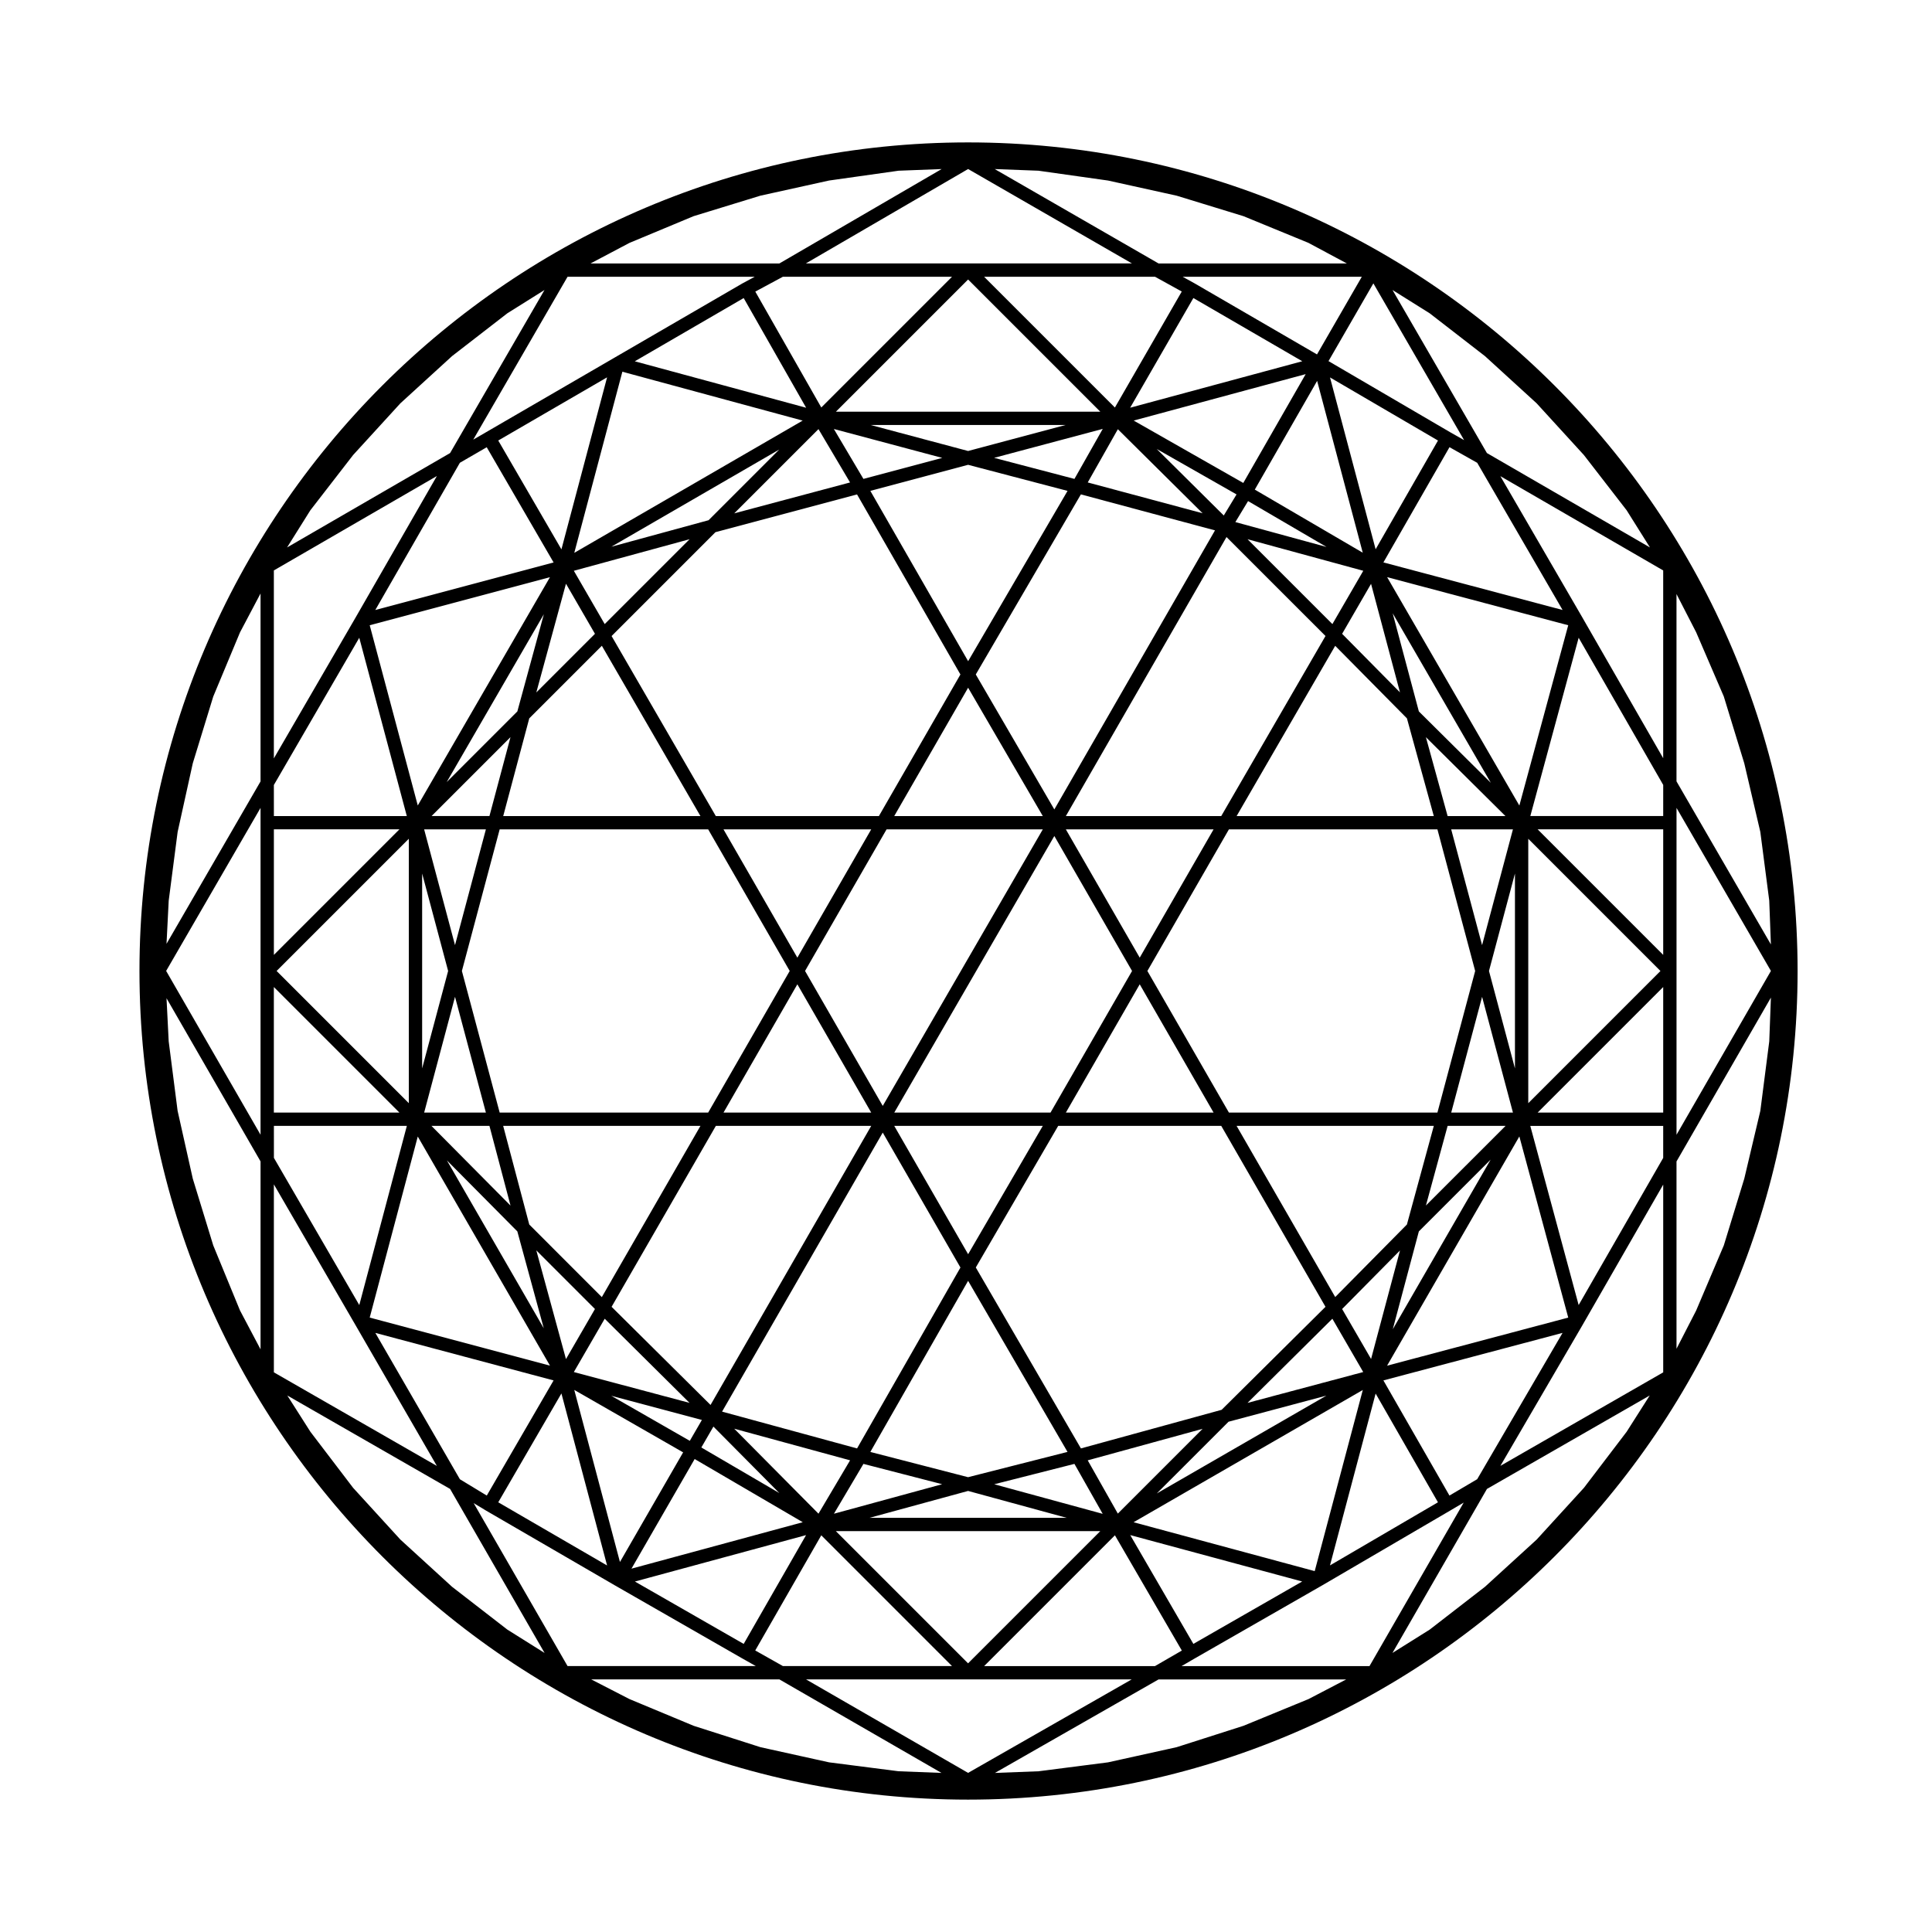 <?xml version="1.0" encoding="UTF-8"?>
<!-- Uploaded to: ICON Repo, www.iconrepo.com, Generator: ICON Repo Mixer Tools -->
<svg fill="#000000" width="800px" height="800px" version="1.1" viewBox="144 144 512 512" xmlns="http://www.w3.org/2000/svg">
 <path d="m400.55 620.92c121.21 0 219.83-98.512 219.83-219.59 0.004-121.08-98.613-219.59-219.83-219.59-121.09 0-219.59 98.512-219.59 219.59s98.508 219.59 219.59 219.59zm-211.84-238.25 2.363-18.191 4.016-18.199 5.422-17.684 7.09-17.008 5.445-10.309v49.805l-24.918 43.039zm424.16 37.312-2.363 18.398-4.258 17.984-5.422 17.684-7.332 17.262-5.203 10.121v-49.637l25.016-43.418zm-375.29 118.31-11.316-14.852-6.125-9.621 43.141 24.766 25.039 43.465-9.871-6.191-14.645-11.34-13.699-12.516zm-11.336-259.06 11.34-14.652 12.52-13.699 13.699-12.516 14.645-11.34 9.848-6.172-25.016 43.211-43.207 25.016zm84.559-70.859 17.012-7.09 17.68-5.422 18.211-4.019 18.434-2.602 11.402-0.438-43.004 25.02h-50.043zm108.39-19.133 18.43 2.602 18.211 4.019 17.695 5.426 17.219 7.074 10.176 5.457h-49.898l-43.422-25.016zm103.69 37.789 14.66 11.355 13.672 12.488 12.523 13.707 11.34 14.652 6.176 9.848-43.207-25.016-25.02-43.211zm52.188 296.41-11.316 14.852-12.535 13.723-13.672 12.488-14.66 11.355-9.875 6.191 25.043-43.465 43.137-24.766zm-84.301 70.832-17.234 7.082-17.73 5.672-18.176 4.016-18.418 2.363-11.547 0.438 43.363-24.777h49.73zm-108.64 19.129-18.418-2.363-18.184-4.016-17.703-5.664-17.039-7.098-10.105-5.199h49.871l42.945 24.777zm-116.25-77.379-22.414-38.789 47.238 12.594-17.703 30.512zm-49.305-183.99 22.633-39.012 12.602 47.254h-35.23zm49.297-85.391 7.113-4.117 17.723 30.535-47.254 12.602zm85.59-49.293h44.828l-34.641 34.641-17.488-30.711zm98.637 0 7.078 3.91-17.719 30.742-34.656-34.652zm85.375 49.301 22.625 39.004-47.484-12.605 17.516-30.539zm49.289 184.21-22.406 38.996-12.816-47.48h35.223zm-49.293 85.145-7.352 4.336-17.504-30.516 47.477-12.594zm-85.387 49.527h-45.277l34.656-34.66 17.734 30.547zm-49.535-50.059-25.902-6.691 25.91-45.344 26.344 45.336zm-116.29-66.961-6.914-26.137h52.281l-26.137 45.375zm0-134.14 19.234-19.234 26.133 45.137h-52.27zm49.34-49.336 37.523-10.004 27.398 47.715-21.609 37.527h-43.211l-27.625-47.715zm66.961-17.855 26.348 6.914-26.344 45.133-25.914-45.137zm116.29 67.191 7.125 25.902h-52.262l26.129-45.125zm-0.004 134.14-19 19.219-26.137-45.359h52.266zm-49.102 49.105-37.293 10.23-27.855-47.949 21.836-37.527h43.211l27.625 47.949zm-67.184-191.36 19.789 34.008h-39.367zm-21.609 37.531h41.406l-42.422 73.293-20.59-35.766zm44.457 1.766 20.598 35.766-21.609 37.527h-41.406zm22.629 39.301 19.574 33.992h-39.145zm0-7.066-19.574-33.992h39.145zm-90.73 0-19.574-33.992h39.145zm0 7.066 19.574 33.992h-39.145zm65.043 37.52-19.789 34.008-19.578-34.008zm104.58-3.527h-55.254l-21.609-37.527 21.609-37.527h55.254l10.004 37.527zm-57.289-78.582h-41.176l42.57-73.945 26.234 26.227zm-44.234-1.754-20.816-35.77 27.855-47.723 35.539 9.539zm-146.99 5.277h55.254l21.609 37.527-21.609 37.527-55.254 0.004-10.012-37.527zm57.289 78.586h41.176l-42.582 73.953-26.223-26.008zm44.23 1.773 20.59 35.762-27.398 47.941-35.77-9.754zm84.766 78.508-22.465 22.465-7.981-14.113zm34.387-29.176 8.176 14.125-30.66 8.176zm2.586-2.578 15.336-15.512-7.664 28.758zm27.961-48.527h15.352l-21.105 21.098zm0.949-3.527 8.184-30.676 8.176 30.676zm8.18-44.375-8.184-30.676h16.359zm-9.133-34.207-5.754-20.902 21.078 20.902zm-27.957-48.293 7.668-13.246 7.664 28.758zm-2.578-2.582-22.488-22.488 30.672 8.363zm-64.836-37.535 7.981-14.105 22.461 22.273zm-3.523-0.938-21.289-5.582 28.793-7.672zm-55.922 0-7.836-13.23 28.727 7.664zm-3.543 0.941-30.695 8.188 22.324-22.324zm-65.023 37.531-8.176-14.125 30.672-8.363zm-2.582 2.578-15.539 15.539 7.859-28.809zm-27.961 48.297h-15.34l20.918-20.918zm-0.941 3.523-8.184 30.684-8.184-30.684zm-8.184 44.379 8.184 30.684h-16.363zm9.125 34.207 5.586 21.125-20.953-21.125zm27.961 48.531-7.68 13.27-7.859-28.809zm2.586 2.574 22.488 22.305-30.668-8.176zm65.027 37.523-8.375 14.141-22.328-22.516zm3.539 0.945 20.859 5.387-28.676 7.82zm55.914 0 7.492 13.238-28.746-7.84zm40.84-11.172 25.926-6.914-44.945 25.926zm50.438-50.441 19.02-19.016-25.93 44.949zm18.582-69.016 6.883-25.824v51.652zm-18.582-68.781-6.938-26.008 26.008 44.926zm-48.629-50.18 3.367-5.562 20.789 12.152zm-3.07-1.742-17.773-17.633 21.156 12.047zm-67.758-17.094-25.824-6.887h51.656zm-68.777 18.344-25.754 7.023 44.48-25.75zm-50.676 50.672-18.727 18.727 25.75-44.48zm-18.344 68.781-6.887 25.824v-51.648zm18.34 69.016 7.004 25.676-25.676-44.5zm48.91 49.973-3.203 5.531-20.824-11.941zm3.055 1.758 17.473 17.617-20.676-12.082zm67.492 17.051 26.117 7.125h-52.234zm104.6-26.754-12.742 48.004-48.004-12.957zm41.488-67.191 12.957 48.008-48.008 12.742zm2.363-78.883 35.031 35.035-35.031 35.035zm-37.402-69.332 47.992 12.742-12.953 47.781zm-35.07-23.203 16.52-28.812 12.09 45.535zm-3.051-1.762-29.043-16.535 45.578-12.305zm-107.96-18.883 35.035-35.035 35.035 35.035zm-69.332 37.402 12.742-47.996 47.781 12.953zm-41.477 66.953-12.734-47.762 47.762-12.734zm-2.375 78.891-35.035-35.035 35.035-35.035zm37.41 69.555-47.77-12.734 12.734-47.977zm35.289 22.984-16.746 29.055-12.105-45.602zm3.055 1.77 28.648 16.742-45.395 12.309zm107.49 19.109-35.035 35.031-35.035-35.031zm24.672 29.879-16.73-28.832 45.566 12.297zm48.301-66.34 16.52 28.816-28.617 16.723zm76.211-74.465h-33.273l33.273-33.273zm-33.273-75.059h33.273v33.273zm33.273-3.523h-35.215l12.809-47.246 22.41 39zm-76.211-70.699-12.09-45.539 28.617 16.723zm-65.051-37.512 16.75-29.066 28.863 16.75zm-102.42-29.059 16.551 29.066-45.41-12.309zm-48.301 66.598-16.742-28.848 28.844-16.742zm-76.203 74.195h33.273l-33.273 33.273zm33.266 75.059h-33.273v-33.273zm-33.266 3.527h35.238l-12.605 47.484-22.625-39.004-0.004-8.48zm76.203 70.906 12.102 45.59-28.844-16.742zm64.832 37.543-16.531 28.832-28.828-16.531zm4.031 0.055 34.648 34.652h-44.812l-7.336-4.137zm38.906 38.18h43.367l-43.363 24.777-42.949-24.777zm59.93-5.473c0.004 0 0.004 0 0 0l34.062-19.527s0-0.004 0.004-0.004h0.004l33.801-19.758 0.016-0.012c0.004 0 0.004 0 0.004-0.004l3.523-2.074-24.965 43.328h-49.805zm102.81-88.27 0.004-0.012 21.473-37.367v49.758l-43.145 24.777zm0.004-187.75v-0.004l-21.684-37.371 43.152 24.984v49.762zm-34.922-48.98-0.02-0.012-32.285-18.871 11.887-20.602 24.043 41.535zm-35.355-20.656-32.52-18.879h-0.004c-0.004 0-0.012 0-0.016-0.004-0.004-0.004-0.012-0.004-0.012-0.012l-3.062-1.691h47.492zm-92.465-24.117h-42.988l42.996-25.016 43.41 25.016zm-59.648 5.211c-0.004 0-0.012 0.012-0.016 0.012-0.004 0-0.016 0-0.02 0.004 0 0 0 0.004-0.004 0.004h-0.004l-34.066 19.773c-0.004 0.004-0.012 0.004-0.02 0.012l-34.031 19.754-0.004 0.004-3.324 1.926 24.992-43.168h49.613zm-102.62 88.543-21.711 37.422v-49.816l43.203-25.016zm0 187.73 21.488 37.191-43.195-24.801v-49.812zm34.43 48.977h0.012c0.004 0.004 0.012 0.012 0.016 0.016l34.051 19.766s0 0.004 0.004 0.004l34.051 19.527h0.012c0.004 0 0 0.004 0 0.004l3.438 1.941h-49.891l-24.883-43.188zm315.58-103.67v-82.5l25.016 43.207-25.016 43.414zm-375.25-78.586v82.707l-25.016-43.414 25.016-43.207zm399.82 20.641 0.438 11.629-25.016-43.215v-49.637l5.211 10.133 7.324 17.008 5.422 17.695 4.258 18.199zm-424.16 37.312-0.578-11.426 24.918 43.242v49.805l-5.453-10.316-7.078-17.219-5.426-17.695-4.023-17.98z"/>
</svg>